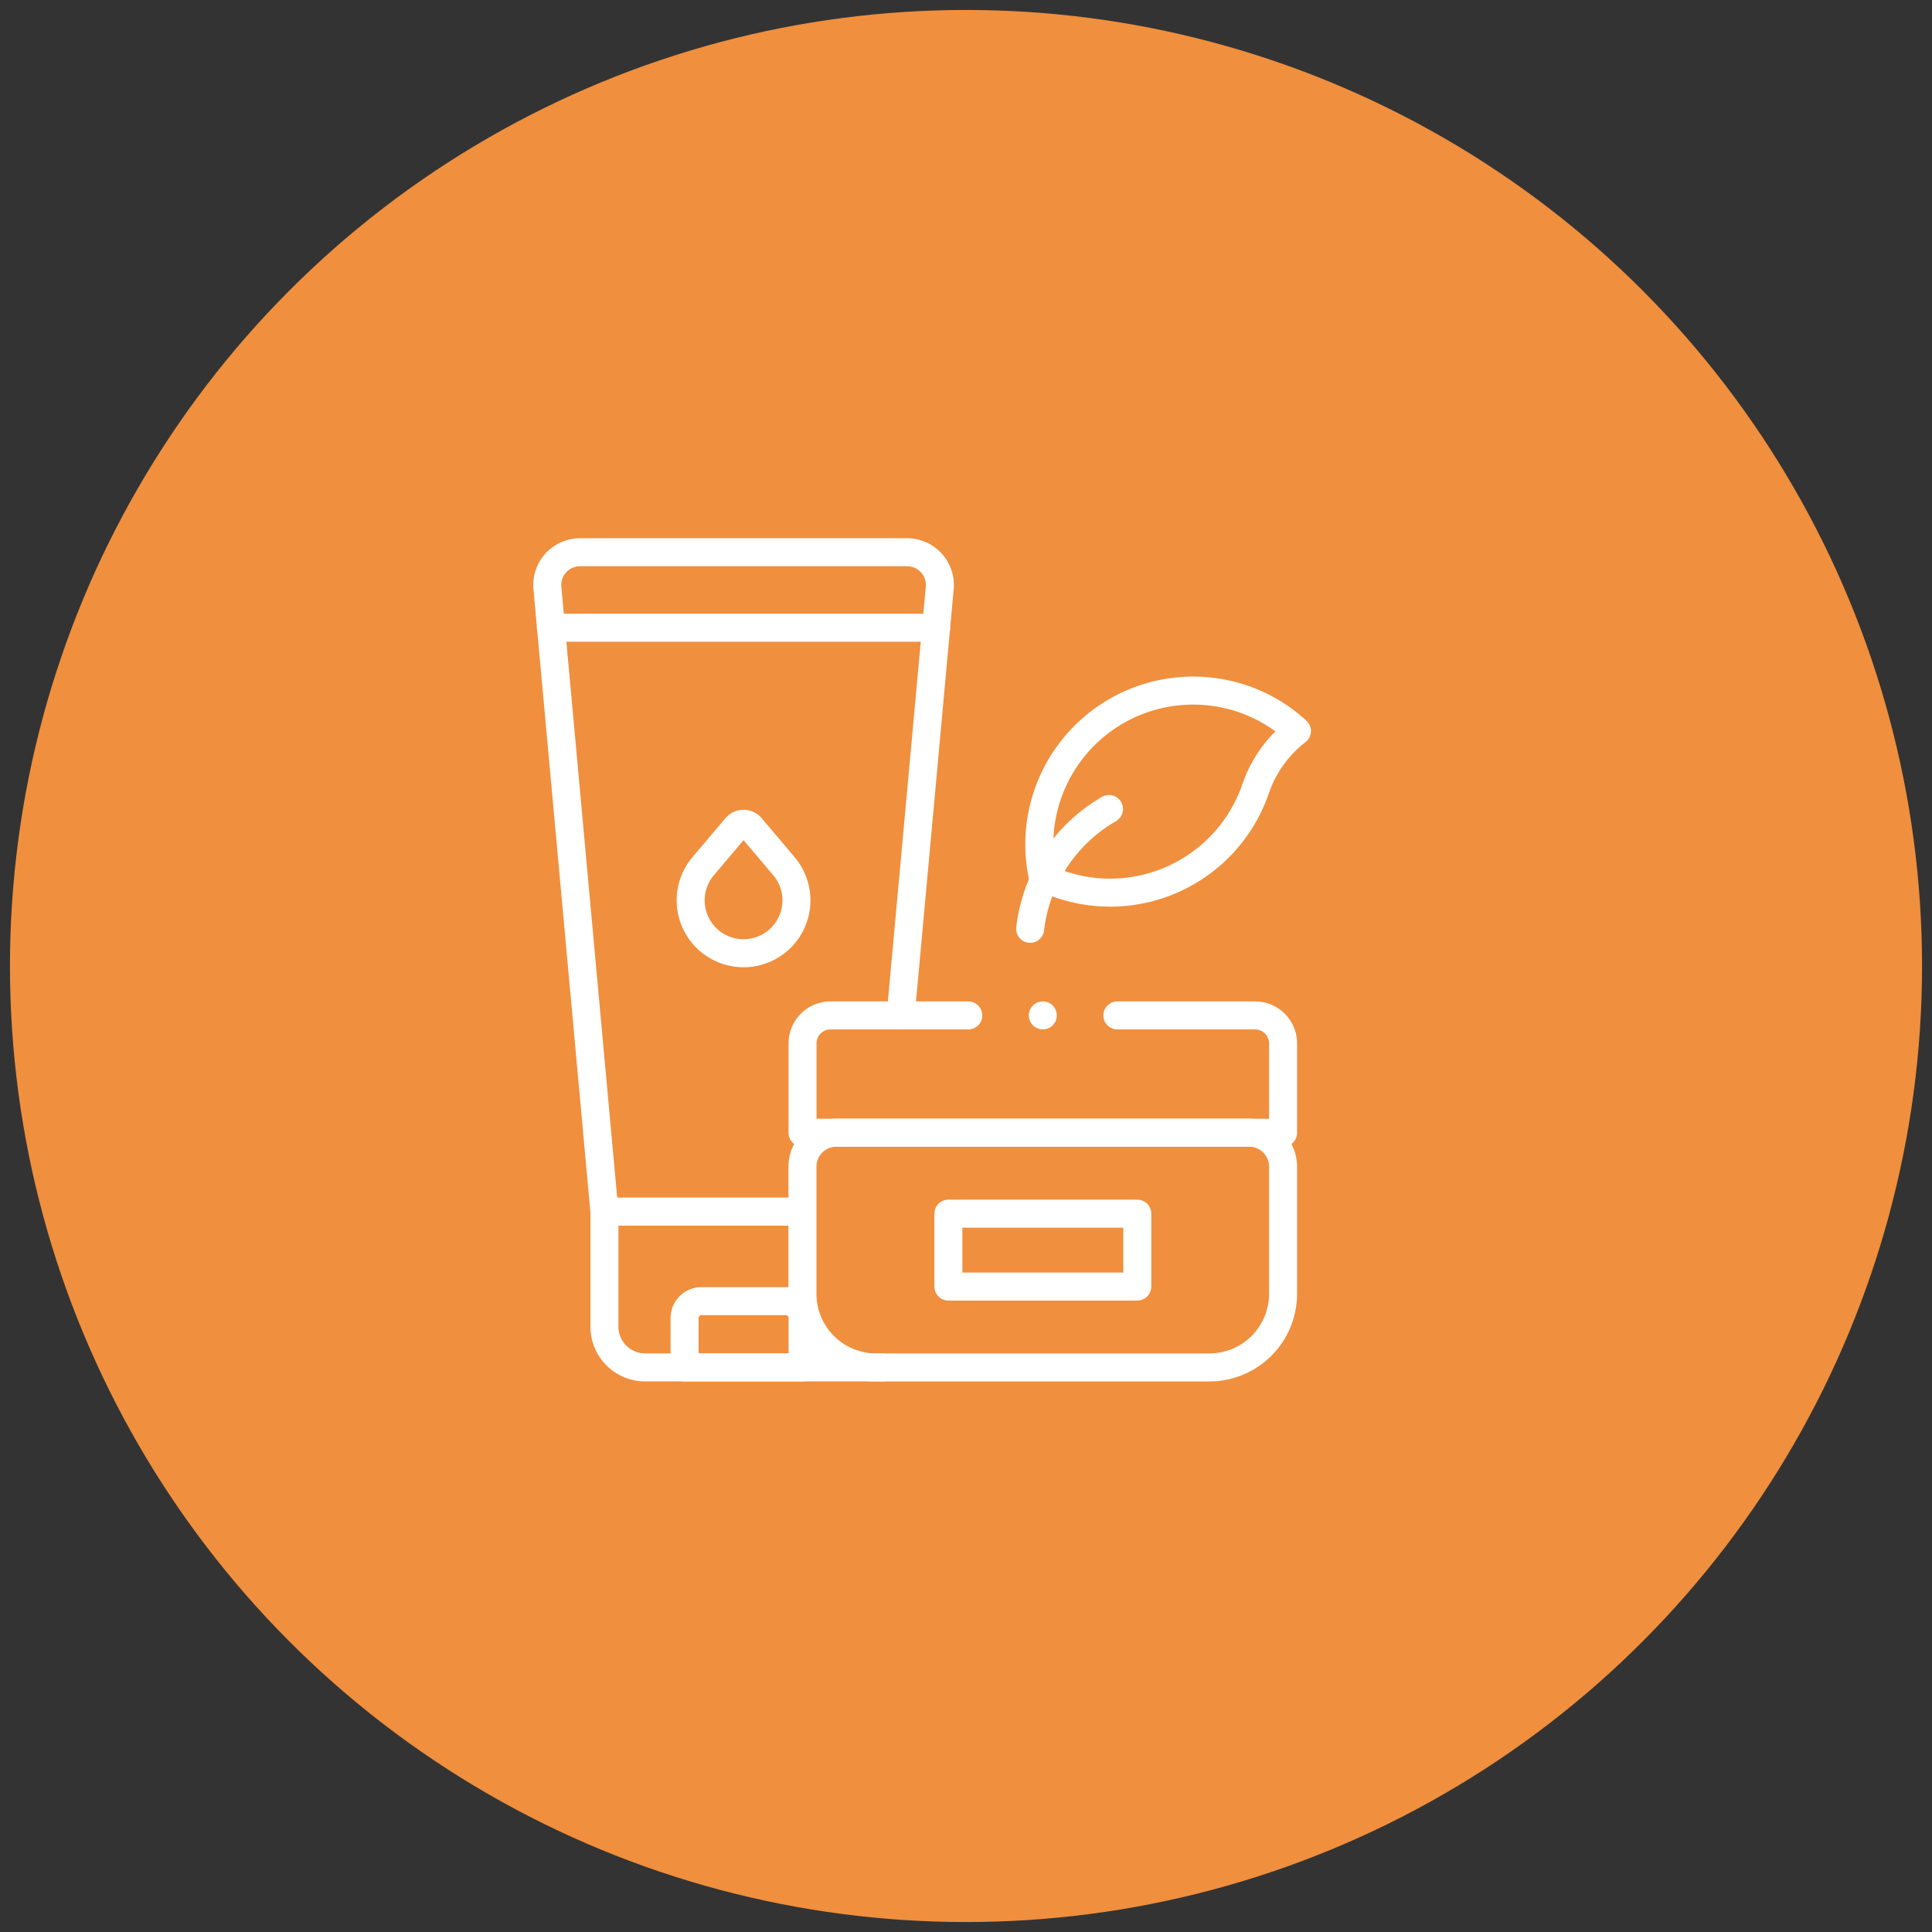 <svg xmlns="http://www.w3.org/2000/svg" xmlns:xlink="http://www.w3.org/1999/xlink" width="97" height="97" viewBox="0 0 97 97">
  <rect x="0" y="0" width="97" height="97" fill="#333333" stroke="none"/>
  <defs>
    <clipPath id="clip-path">
      <rect id="長方形_4178" data-name="長方形 4178" width="43" height="43" transform="translate(45.5 1024)" fill="#fff" stroke="#707070" stroke-width="1"/>
    </clipPath>
    <clipPath id="clip-path-2">
      <path id="path2061" d="M0-36H42.592V6.592H0Z" transform="translate(0 36)"/>
    </clipPath>
  </defs>
  <g id="グループ_8844" data-name="グループ 8844" transform="translate(-111.5 -975.105)">
    <circle id="楕円形_306" data-name="楕円形 306" cx="48" cy="48" r="48" transform="translate(112 975.605)" fill="#f08f3d" stroke="rgba(0,0,0,0)" stroke-miterlimit="10" stroke-width="1"/>
    <g id="マスクグループ_170" data-name="マスクグループ 170" transform="translate(91 -22)" clip-path="url(#clip-path)">
      <g id="g2055" transform="translate(45.5 1024)">
        <g id="g2057">
          <g id="g2059" clip-path="url(#clip-path-2)">
            <g id="g2065" transform="translate(2.475 0.832)">
              <path id="path2067" d="M2.746,3.6,4.708-17.857a1.648,1.648,0,0,0-1.641-1.8H-13.349a1.648,1.648,0,0,0-1.641,1.8l2.863,31.31h9.856" transform="translate(14.998 19.655)" fill="none" stroke="#fff" stroke-linecap="round" stroke-linejoin="round" stroke-miterlimit="10" stroke-width="1.406"/>
            </g>
            <g id="g2069" transform="translate(5.346 33.94)">
              <path id="path2071" d="M2.162,1.21H-9.763A2.047,2.047,0,0,1-11.81-.836V-6.609h9.856" transform="translate(11.81 6.609)" fill="none" stroke="#fff" stroke-linecap="round" stroke-linejoin="round" stroke-miterlimit="10" stroke-width="1.406"/>
            </g>
            <g id="g2073" transform="translate(9.371 38.432)">
              <path id="path2075" d="M.917.515H-5.006V-1.967a.845.845,0,0,1,.845-.845H.072a.845.845,0,0,1,.845.845Z" transform="translate(5.006 2.813)" fill="none" stroke="#fff" stroke-linecap="round" stroke-linejoin="round" stroke-miterlimit="10" stroke-width="1.406"/>
            </g>
            <g id="g2077" transform="translate(2.659 4.621)">
              <path id="path2079" d="M0,0H19.345" fill="none" stroke="#fff" stroke-linecap="round" stroke-linejoin="round" stroke-miterlimit="10" stroke-width="1.406"/>
            </g>
            <g id="g2081" transform="translate(15.293 29.977)">
              <path id="path2083" d="M3.162,1.824H-13.573a3.7,3.7,0,0,1-3.7-3.7v-6.38a1.707,1.707,0,0,1,1.707-1.707H5.151A1.707,1.707,0,0,1,6.857-8.252v6.38A3.7,3.7,0,0,1,3.162,1.824Z" transform="translate(17.269 9.959)" fill="none" stroke="#fff" stroke-linecap="round" stroke-linejoin="round" stroke-miterlimit="10" stroke-width="1.406"/>
            </g>
            <g id="g2085" transform="translate(15.293 24.086)">
              <path id="path2087" d="M1.288,0H-5.626A1.406,1.406,0,0,0-7.032,1.406V5.891H17.094V1.406A1.406,1.406,0,0,0,15.688,0H8.774" transform="translate(7.032)" fill="none" stroke="#fff" stroke-linecap="round" stroke-linejoin="round" stroke-miterlimit="10" stroke-width="1.406"/>
            </g>
            <path id="path2089" d="M28.6-7.229H19.115v3.66H28.6Z" transform="translate(3.5 41.268)" fill="none" stroke="#fff" stroke-linecap="round" stroke-linejoin="round" stroke-miterlimit="10" stroke-width="1.406"/>
            <g id="g2091" transform="translate(9.677 14.465)">
              <path id="path2093" d="M.12.886h0A2.655,2.655,0,0,1-.03-2.706L1.624-4.663a.489.489,0,0,1,.747,0L4.026-2.706A2.655,2.655,0,0,1,3.875.886,2.655,2.655,0,0,1,.12.886Z" transform="translate(0.657 4.836)" fill="none" stroke="#fff" stroke-linecap="round" stroke-linejoin="round" stroke-miterlimit="10" stroke-width="1.406"/>
            </g>
            <g id="g2095" transform="translate(27.182 7.777)">
              <path id="path2097" d="M1.34.009A7.651,7.651,0,0,1,5.615,1.983,6.216,6.216,0,0,0,3.542,4.871a7.719,7.719,0,0,1-8.248,5.168,7.7,7.7,0,0,1-2.436-.72,7.741,7.741,0,0,1-.124-2.562A7.726,7.726,0,0,1,1.34.009Z" transform="translate(7.319 0.048)" fill="none" stroke="#fff" stroke-linecap="round" stroke-linejoin="round" stroke-miterlimit="10" stroke-width="1.406"/>
            </g>
            <g id="g2099" transform="translate(26.721 13.724)">
              <path id="path2101" d="M0,.931A8.013,8.013,0,0,1,3.958-5.083" transform="translate(0 5.083)" fill="none" stroke="#fff" stroke-linecap="round" stroke-linejoin="round" stroke-miterlimit="10" stroke-width="1.406"/>
            </g>
            <g id="g2103" transform="translate(27.356 24.086)">
              <path id="path2105" d="M0,0H0" fill="none" stroke="#fff" stroke-linecap="round" stroke-linejoin="round" stroke-miterlimit="10" stroke-width="1.406"/>
            </g>
          </g>
        </g>
      </g>
    </g>
  </g>
</svg>
